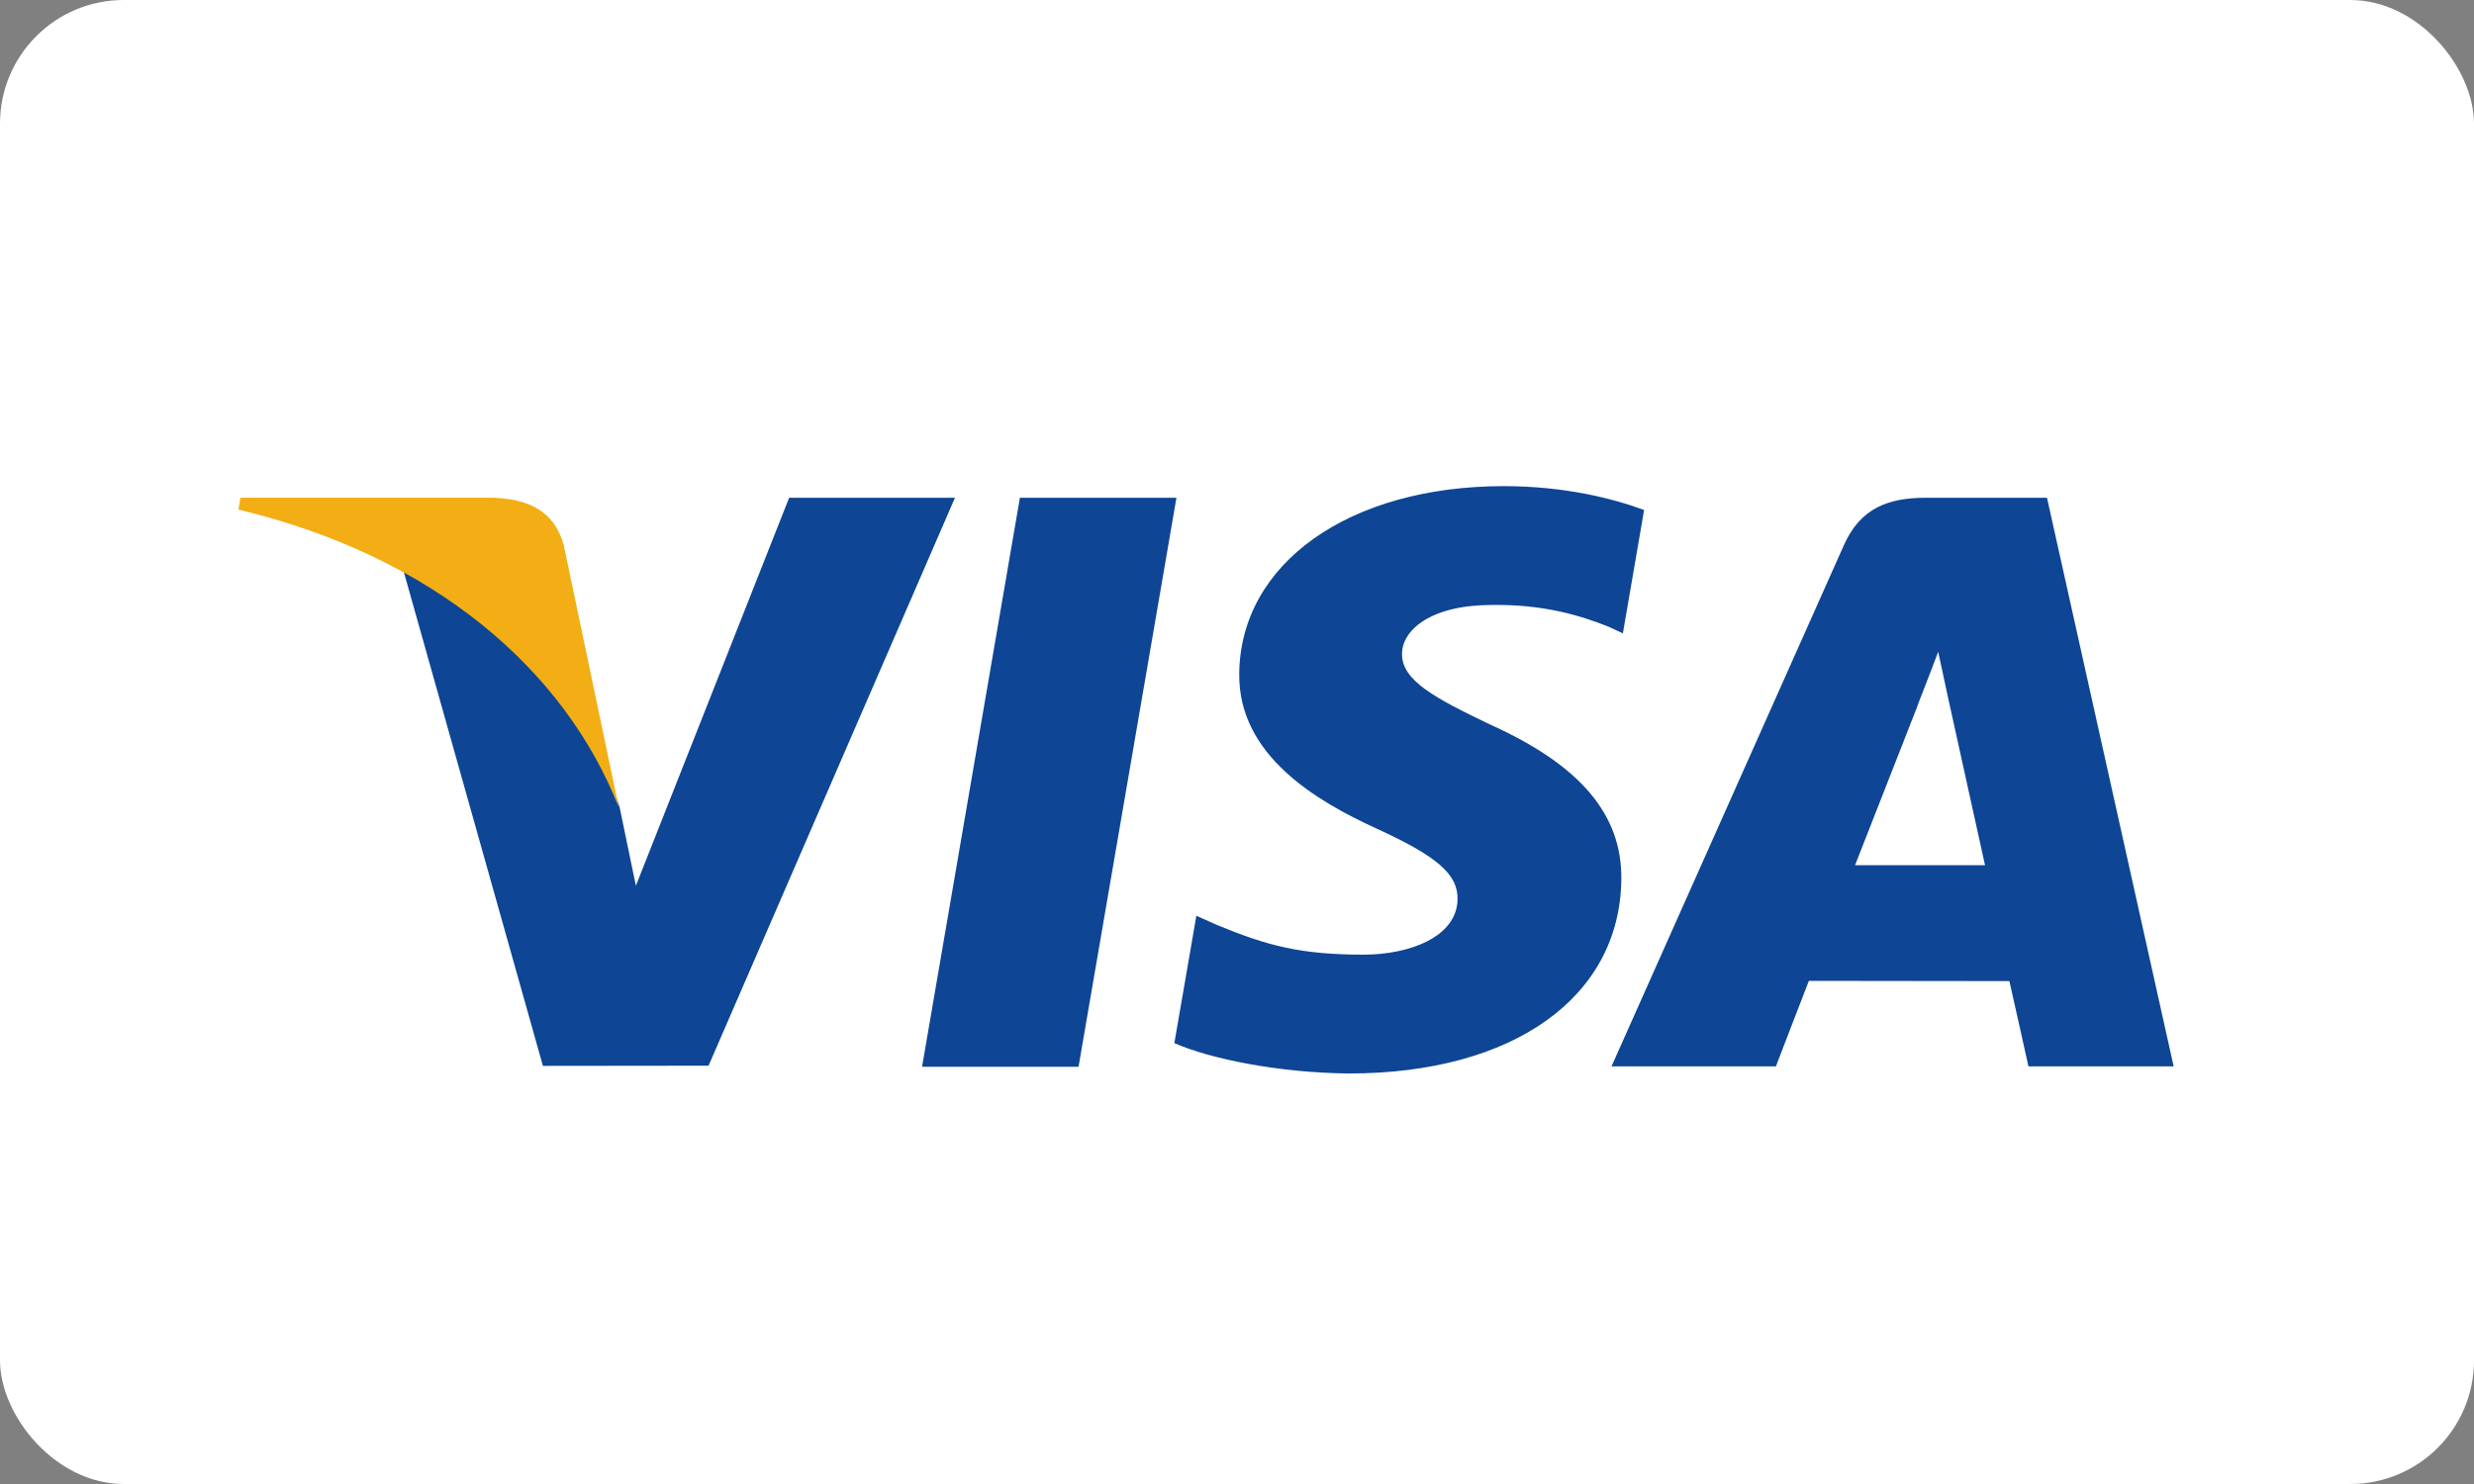 <svg xmlns="http://www.w3.org/2000/svg" width="40" height="24" viewBox="0 0 40 24" fill="none"><rect x="0" y="0" width="40" height="24" fill="#808080" stroke="none"/><rect width="40" height="24" rx="2" fill="white"></rect><path d="M14.908 17.252L16.49 8.05H19.021L17.438 17.252H14.908ZM26.582 8.248C26.081 8.062 25.295 7.862 24.314 7.862C21.813 7.862 20.051 9.11 20.036 10.899C20.022 12.221 21.294 12.959 22.254 13.399C23.239 13.85 23.57 14.138 23.566 14.54C23.559 15.157 22.779 15.439 22.051 15.439C21.038 15.439 20.5 15.3 19.669 14.956L19.343 14.81L18.987 16.87C19.578 17.127 20.672 17.349 21.807 17.361C24.468 17.361 26.195 16.127 26.214 14.217C26.224 13.17 25.549 12.373 24.089 11.716C23.204 11.291 22.663 11.007 22.668 10.575C22.668 10.193 23.127 9.784 24.118 9.784C24.946 9.771 25.545 9.95 26.012 10.137L26.239 10.243L26.582 8.248ZM33.096 8.05H31.14C30.534 8.05 30.081 8.214 29.814 8.813L26.055 17.246H28.713C28.713 17.246 29.148 16.112 29.246 15.863C29.537 15.863 32.119 15.867 32.488 15.867C32.563 16.19 32.796 17.246 32.796 17.246H35.144L33.096 8.05ZM29.993 13.992C30.202 13.462 31.001 11.42 31.001 11.42C30.986 11.444 31.209 10.887 31.337 10.541L31.508 11.335C31.508 11.335 31.992 13.531 32.094 13.992L29.993 13.992ZM12.759 8.05L10.281 14.325L10.017 13.05C9.556 11.58 8.119 9.987 6.512 9.19L8.778 17.238L11.456 17.235L15.44 8.05L12.759 8.05Z" fill="#0E4595"></path><path d="M7.969 8.049H3.888L3.855 8.241C7.031 9.002 9.132 10.843 10.004 13.055L9.117 8.826C8.963 8.244 8.519 8.07 7.969 8.049Z" fill="#F2AE14"></path></svg>